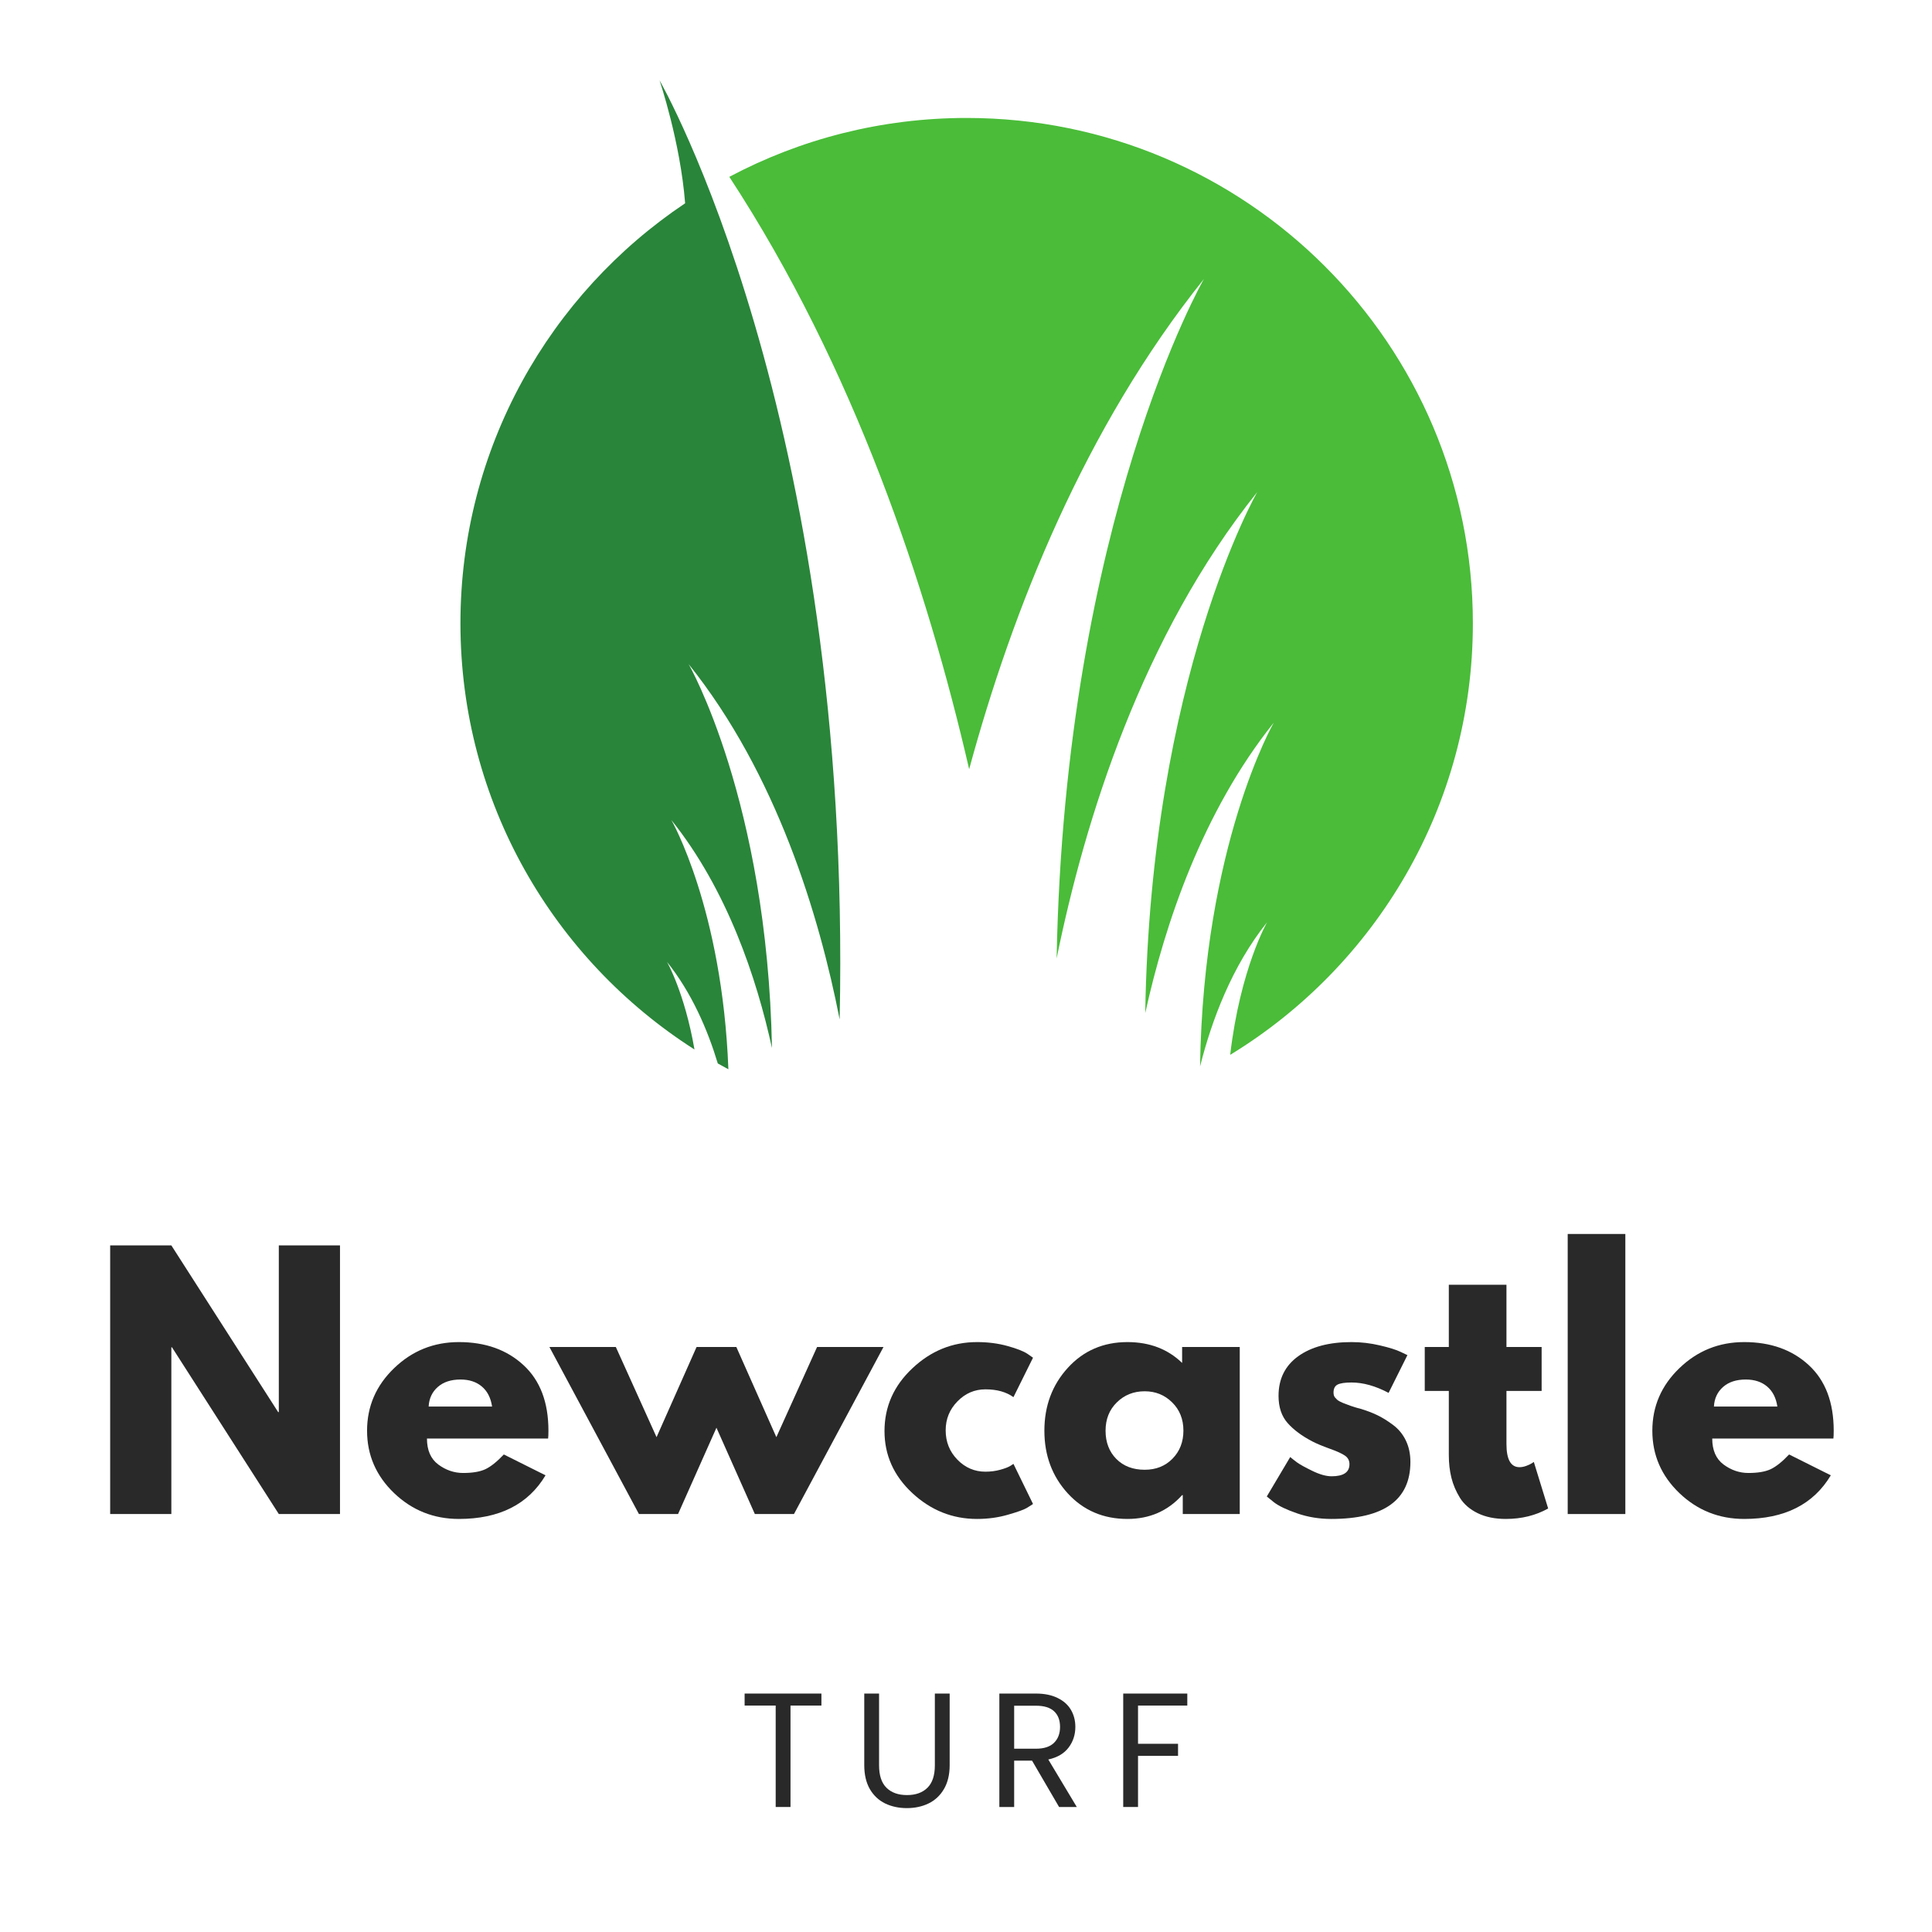 <svg version="1.2" preserveAspectRatio="xMidYMid meet" height="500" viewBox="0 0 375 375" zoomAndPan="magnify" width="500" xmlns:xlink="http://www.w3.org/1999/xlink" xmlns="http://www.w3.org/2000/svg"><defs><clipPath id="f0a29d8e24"><path d="M 89.371 15.594 L 163.242 15.594 L 163.242 207.543 L 89.371 207.543 Z M 89.371 15.594"></path></clipPath><clipPath id="772f747a46"><path d="M 141.453 22.758 L 285.871 22.758 L 285.871 207 L 141.453 207 Z M 141.453 22.758"></path></clipPath></defs><g id="67ae2f3edd"><rect style="fill:#ffffff;fill-opacity:1;stroke:none;" height="375" y="0" width="375" x="0"></rect><rect style="fill:#ffffff;fill-opacity:1;stroke:none;" height="375" y="0" width="375" x="0"></rect><g clip-path="url(#f0a29d8e24)" clip-rule="nonzero"><path d="M 129.461 186.695 C 134.254 192.688 137.34 199.84 139.324 206.418 C 140.004 206.801 140.688 207.176 141.379 207.543 C 140.188 176.324 130.312 159.164 130.312 159.164 C 141.18 172.742 146.867 189.859 149.84 203.422 C 148.91 155.379 133.66 128.898 133.66 128.898 C 150.73 150.227 158.996 177.574 162.977 197.871 C 165.477 80.66 128.027 15.613 128.016 15.594 C 128.016 15.594 132.051 27.5 132.984 39.457 C 106.684 57.059 89.371 87.004 89.371 120.984 C 89.371 155.742 107.484 186.281 134.797 203.703 C 132.879 192.641 129.461 186.695 129.461 186.695" style="stroke:none;fill-rule:nonzero;fill:#29853a;fill-opacity:1;"></path></g><g clip-path="url(#772f747a46)" clip-rule="nonzero"><path d="M 187.625 22.895 C 170.98 22.895 155.301 27.031 141.559 34.324 C 165.812 71.398 179.926 113.793 188.113 149.301 C 196.543 118.285 210.527 83.082 233.68 54.152 C 233.68 54.152 206.691 101.016 205.09 186.031 C 210.59 159.016 221.695 123.422 244.031 95.512 C 244.031 95.512 223.328 131.461 222.289 196.645 C 226.113 179.32 233.402 157.555 247.238 140.266 C 247.238 140.266 233.574 163.988 232.93 207 C 235.184 198.051 239.113 187.539 245.938 179.012 C 245.938 179.012 240.727 188.062 238.777 204.746 C 267.027 187.52 285.883 156.449 285.883 120.984 C 285.883 66.812 241.891 22.895 187.625 22.895" style="stroke:none;fill-rule:nonzero;fill:#4abc39;fill-opacity:1;"></path></g><g style="fill:#292929;fill-opacity:1;"><g transform="translate(17.587, 293.873)"><path d="M 15.672 -32.359 L 15.672 0 L 3.797 0 L 3.797 -52.141 L 15.672 -52.141 L 36.406 -19.781 L 36.531 -19.781 L 36.531 -52.141 L 48.406 -52.141 L 48.406 0 L 36.531 0 L 15.797 -32.359 Z M 15.672 -32.359" style="stroke:none"></path></g></g><g style="fill:#292929;fill-opacity:1;"><g transform="translate(69.794, 293.873)"><path d="M 36.594 -14.656 L 13.078 -14.656 C 13.078 -12.383 13.812 -10.703 15.281 -9.609 C 16.758 -8.516 18.363 -7.969 20.094 -7.969 C 21.906 -7.969 23.336 -8.207 24.391 -8.688 C 25.441 -9.176 26.645 -10.133 28 -11.562 L 36.094 -7.516 C 32.719 -1.867 27.113 0.953 19.281 0.953 C 14.395 0.953 10.203 -0.719 6.703 -4.062 C 3.203 -7.414 1.453 -11.453 1.453 -16.172 C 1.453 -20.898 3.203 -24.945 6.703 -28.312 C 10.203 -31.688 14.395 -33.375 19.281 -33.375 C 24.414 -33.375 28.594 -31.883 31.812 -28.906 C 35.039 -25.938 36.656 -21.695 36.656 -16.188 C 36.656 -15.426 36.633 -14.914 36.594 -14.656 Z M 13.406 -20.859 L 25.719 -20.859 C 25.469 -22.547 24.805 -23.844 23.734 -24.75 C 22.66 -25.656 21.281 -26.109 19.594 -26.109 C 17.738 -26.109 16.266 -25.625 15.172 -24.656 C 14.078 -23.688 13.488 -22.422 13.406 -20.859 Z M 13.406 -20.859" style="stroke:none"></path></g></g><g style="fill:#292929;fill-opacity:1;"><g transform="translate(107.907, 293.873)"><path d="M 23.703 0 L 16.109 0 L -1.266 -32.422 L 11.625 -32.422 L 19.531 -14.922 L 27.297 -32.422 L 35.016 -32.422 L 42.781 -14.922 L 50.688 -32.422 L 63.578 -32.422 L 46.203 0 L 38.609 0 L 31.156 -16.75 Z M 23.703 0" style="stroke:none"></path></g></g><g style="fill:#292929;fill-opacity:1;"><g transform="translate(170.227, 293.873)"><path d="M 21.047 -24.203 C 18.941 -24.203 17.129 -23.422 15.609 -21.859 C 14.086 -20.305 13.328 -18.438 13.328 -16.25 C 13.328 -14.008 14.086 -12.109 15.609 -10.547 C 17.129 -8.992 18.941 -8.219 21.047 -8.219 C 22.055 -8.219 23.016 -8.344 23.922 -8.594 C 24.828 -8.844 25.488 -9.098 25.906 -9.359 L 26.484 -9.734 L 30.281 -1.953 C 29.977 -1.742 29.562 -1.477 29.031 -1.156 C 28.508 -0.844 27.312 -0.414 25.438 0.125 C 23.562 0.676 21.551 0.953 19.406 0.953 C 14.645 0.953 10.461 -0.719 6.859 -4.062 C 3.254 -7.414 1.453 -11.43 1.453 -16.109 C 1.453 -20.836 3.254 -24.895 6.859 -28.281 C 10.461 -31.676 14.645 -33.375 19.406 -33.375 C 21.551 -33.375 23.531 -33.117 25.344 -32.609 C 27.156 -32.109 28.441 -31.602 29.203 -31.094 L 30.281 -30.344 L 26.484 -22.688 C 25.086 -23.695 23.273 -24.203 21.047 -24.203 Z M 21.047 -24.203" style="stroke:none"></path></g></g><g style="fill:#292929;fill-opacity:1;"><g transform="translate(201.261, 293.873)"><path d="M 6 -4 C 2.969 -7.312 1.453 -11.367 1.453 -16.172 C 1.453 -20.984 2.969 -25.051 6 -28.375 C 9.039 -31.707 12.898 -33.375 17.578 -33.375 C 21.867 -33.375 25.406 -32.023 28.188 -29.328 L 28.188 -32.422 L 39.375 -32.422 L 39.375 0 L 28.312 0 L 28.312 -3.672 L 28.188 -3.672 C 25.406 -0.586 21.867 0.953 17.578 0.953 C 12.898 0.953 9.039 -0.695 6 -4 Z M 15.516 -21.672 C 14.055 -20.242 13.328 -18.41 13.328 -16.172 C 13.328 -13.941 14.02 -12.117 15.406 -10.703 C 16.801 -9.297 18.641 -8.594 20.922 -8.594 C 23.109 -8.594 24.906 -9.305 26.312 -10.734 C 27.727 -12.172 28.438 -13.988 28.438 -16.188 C 28.438 -18.414 27.707 -20.242 26.25 -21.672 C 24.801 -23.109 23.023 -23.828 20.922 -23.828 C 18.773 -23.828 16.973 -23.109 15.516 -21.672 Z M 15.516 -21.672" style="stroke:none"></path></g></g><g style="fill:#292929;fill-opacity:1;"><g transform="translate(244.43, 293.873)"><path d="M 17.891 -33.375 C 19.742 -33.375 21.578 -33.16 23.391 -32.734 C 25.203 -32.316 26.551 -31.895 27.438 -31.469 L 28.75 -30.844 L 25.094 -23.516 C 22.562 -24.859 20.16 -25.531 17.891 -25.531 C 16.617 -25.531 15.719 -25.395 15.188 -25.125 C 14.664 -24.852 14.406 -24.336 14.406 -23.578 C 14.406 -23.41 14.426 -23.238 14.469 -23.062 C 14.508 -22.895 14.594 -22.738 14.719 -22.594 C 14.852 -22.445 14.973 -22.32 15.078 -22.219 C 15.18 -22.113 15.359 -21.992 15.609 -21.859 C 15.859 -21.734 16.055 -21.641 16.203 -21.578 C 16.359 -21.516 16.602 -21.422 16.938 -21.297 C 17.27 -21.172 17.52 -21.078 17.688 -21.016 C 17.863 -20.953 18.148 -20.859 18.547 -20.734 C 18.953 -20.609 19.258 -20.523 19.469 -20.484 C 20.77 -20.098 21.906 -19.672 22.875 -19.203 C 23.844 -18.742 24.863 -18.113 25.938 -17.312 C 27.02 -16.508 27.852 -15.5 28.438 -14.281 C 29.031 -13.062 29.328 -11.672 29.328 -10.109 C 29.328 -2.734 24.207 0.953 13.969 0.953 C 11.645 0.953 9.441 0.594 7.359 -0.125 C 5.273 -0.844 3.77 -1.562 2.844 -2.281 L 1.453 -3.406 L 6 -11.062 C 6.344 -10.77 6.785 -10.422 7.328 -10.016 C 7.879 -9.617 8.867 -9.07 10.297 -8.375 C 11.734 -7.676 12.977 -7.328 14.031 -7.328 C 16.344 -7.328 17.5 -8.109 17.5 -9.672 C 17.5 -10.391 17.203 -10.945 16.609 -11.344 C 16.023 -11.75 15.023 -12.203 13.609 -12.703 C 12.203 -13.211 11.098 -13.676 10.297 -14.094 C 8.273 -15.145 6.676 -16.332 5.5 -17.656 C 4.32 -18.988 3.734 -20.75 3.734 -22.938 C 3.734 -26.227 5.004 -28.789 7.547 -30.625 C 10.098 -32.457 13.547 -33.375 17.891 -33.375 Z M 17.891 -33.375" style="stroke:none"></path></g></g><g style="fill:#292929;fill-opacity:1;"><g transform="translate(275.527, 293.873)"><path d="M 5.688 -32.422 L 5.688 -44.5 L 16.875 -44.5 L 16.875 -32.422 L 23.703 -32.422 L 23.703 -23.891 L 16.875 -23.891 L 16.875 -13.594 C 16.875 -10.594 17.719 -9.094 19.406 -9.094 C 19.82 -9.094 20.258 -9.176 20.719 -9.344 C 21.188 -9.52 21.551 -9.691 21.812 -9.859 L 22.188 -10.109 L 24.969 -1.078 C 22.562 0.273 19.82 0.953 16.75 0.953 C 14.645 0.953 12.832 0.582 11.312 -0.156 C 9.789 -0.895 8.641 -1.883 7.859 -3.125 C 7.086 -4.375 6.531 -5.68 6.188 -7.047 C 5.852 -8.41 5.688 -9.875 5.688 -11.438 L 5.688 -23.891 L 1.016 -23.891 L 1.016 -32.422 Z M 5.688 -32.422" style="stroke:none"></path></g></g><g style="fill:#292929;fill-opacity:1;"><g transform="translate(300.493, 293.873)"><path d="M 3.797 0 L 3.797 -54.359 L 14.984 -54.359 L 14.984 0 Z M 3.797 0" style="stroke:none"></path></g></g><g style="fill:#292929;fill-opacity:1;"><g transform="translate(319.265, 293.873)"><path d="M 36.594 -14.656 L 13.078 -14.656 C 13.078 -12.383 13.812 -10.703 15.281 -9.609 C 16.758 -8.516 18.363 -7.969 20.094 -7.969 C 21.906 -7.969 23.336 -8.207 24.391 -8.688 C 25.441 -9.176 26.645 -10.133 28 -11.562 L 36.094 -7.516 C 32.719 -1.867 27.113 0.953 19.281 0.953 C 14.395 0.953 10.203 -0.719 6.703 -4.062 C 3.203 -7.414 1.453 -11.453 1.453 -16.172 C 1.453 -20.898 3.203 -24.945 6.703 -28.312 C 10.203 -31.688 14.395 -33.375 19.281 -33.375 C 24.414 -33.375 28.594 -31.883 31.812 -28.906 C 35.039 -25.938 36.656 -21.695 36.656 -16.188 C 36.656 -15.426 36.633 -14.914 36.594 -14.656 Z M 13.406 -20.859 L 25.719 -20.859 C 25.469 -22.547 24.805 -23.844 23.734 -24.75 C 22.66 -25.656 21.281 -26.109 19.594 -26.109 C 17.738 -26.109 16.266 -25.625 15.172 -24.656 C 14.078 -23.688 13.488 -22.422 13.406 -20.859 Z M 13.406 -20.859" style="stroke:none"></path></g></g><g style="fill:#292929;fill-opacity:1;"><g transform="translate(143.452, 350.735)"><path d="M 15.984 -22.016 L 15.984 -19.688 L 9.984 -19.688 L 9.984 0 L 7.109 0 L 7.109 -19.688 L 1.078 -19.688 L 1.078 -22.016 Z M 15.984 -22.016" style="stroke:none"></path></g></g><g style="fill:#292929;fill-opacity:1;"><g transform="translate(165.377, 350.735)"><path d="M 5.25 -22.016 L 5.25 -8.094 C 5.25 -6.133 5.727 -4.68 6.688 -3.734 C 7.645 -2.785 8.973 -2.312 10.672 -2.312 C 12.359 -2.312 13.68 -2.785 14.641 -3.734 C 15.598 -4.68 16.078 -6.133 16.078 -8.094 L 16.078 -22.016 L 18.953 -22.016 L 18.953 -8.125 C 18.953 -6.289 18.582 -4.742 17.844 -3.484 C 17.113 -2.234 16.117 -1.301 14.859 -0.688 C 13.609 -0.082 12.203 0.219 10.641 0.219 C 9.086 0.219 7.68 -0.082 6.422 -0.688 C 5.172 -1.301 4.18 -2.234 3.453 -3.484 C 2.734 -4.742 2.375 -6.289 2.375 -8.125 L 2.375 -22.016 Z M 5.25 -22.016" style="stroke:none"></path></g></g><g style="fill:#292929;fill-opacity:1;"><g transform="translate(191.536, 350.735)"><path d="M 14.031 0 L 8.781 -9 L 5.312 -9 L 5.312 0 L 2.438 0 L 2.438 -22.016 L 9.547 -22.016 C 11.203 -22.016 12.602 -21.727 13.75 -21.156 C 14.906 -20.594 15.766 -19.828 16.328 -18.859 C 16.898 -17.891 17.188 -16.785 17.188 -15.547 C 17.188 -14.023 16.75 -12.688 15.875 -11.531 C 15 -10.375 13.688 -9.602 11.938 -9.219 L 17.469 0 Z M 5.312 -11.312 L 9.547 -11.312 C 11.098 -11.312 12.266 -11.691 13.047 -12.453 C 13.828 -13.223 14.219 -14.254 14.219 -15.547 C 14.219 -16.848 13.832 -17.859 13.062 -18.578 C 12.289 -19.297 11.117 -19.656 9.547 -19.656 L 5.312 -19.656 Z M 5.312 -11.312" style="stroke:none"></path></g></g><g style="fill:#292929;fill-opacity:1;"><g transform="translate(215.578, 350.735)"><path d="M 14.875 -22.016 L 14.875 -19.688 L 5.312 -19.688 L 5.312 -12.266 L 13.078 -12.266 L 13.078 -9.922 L 5.312 -9.922 L 5.312 0 L 2.438 0 L 2.438 -22.016 Z M 14.875 -22.016" style="stroke:none"></path></g></g></g></svg>